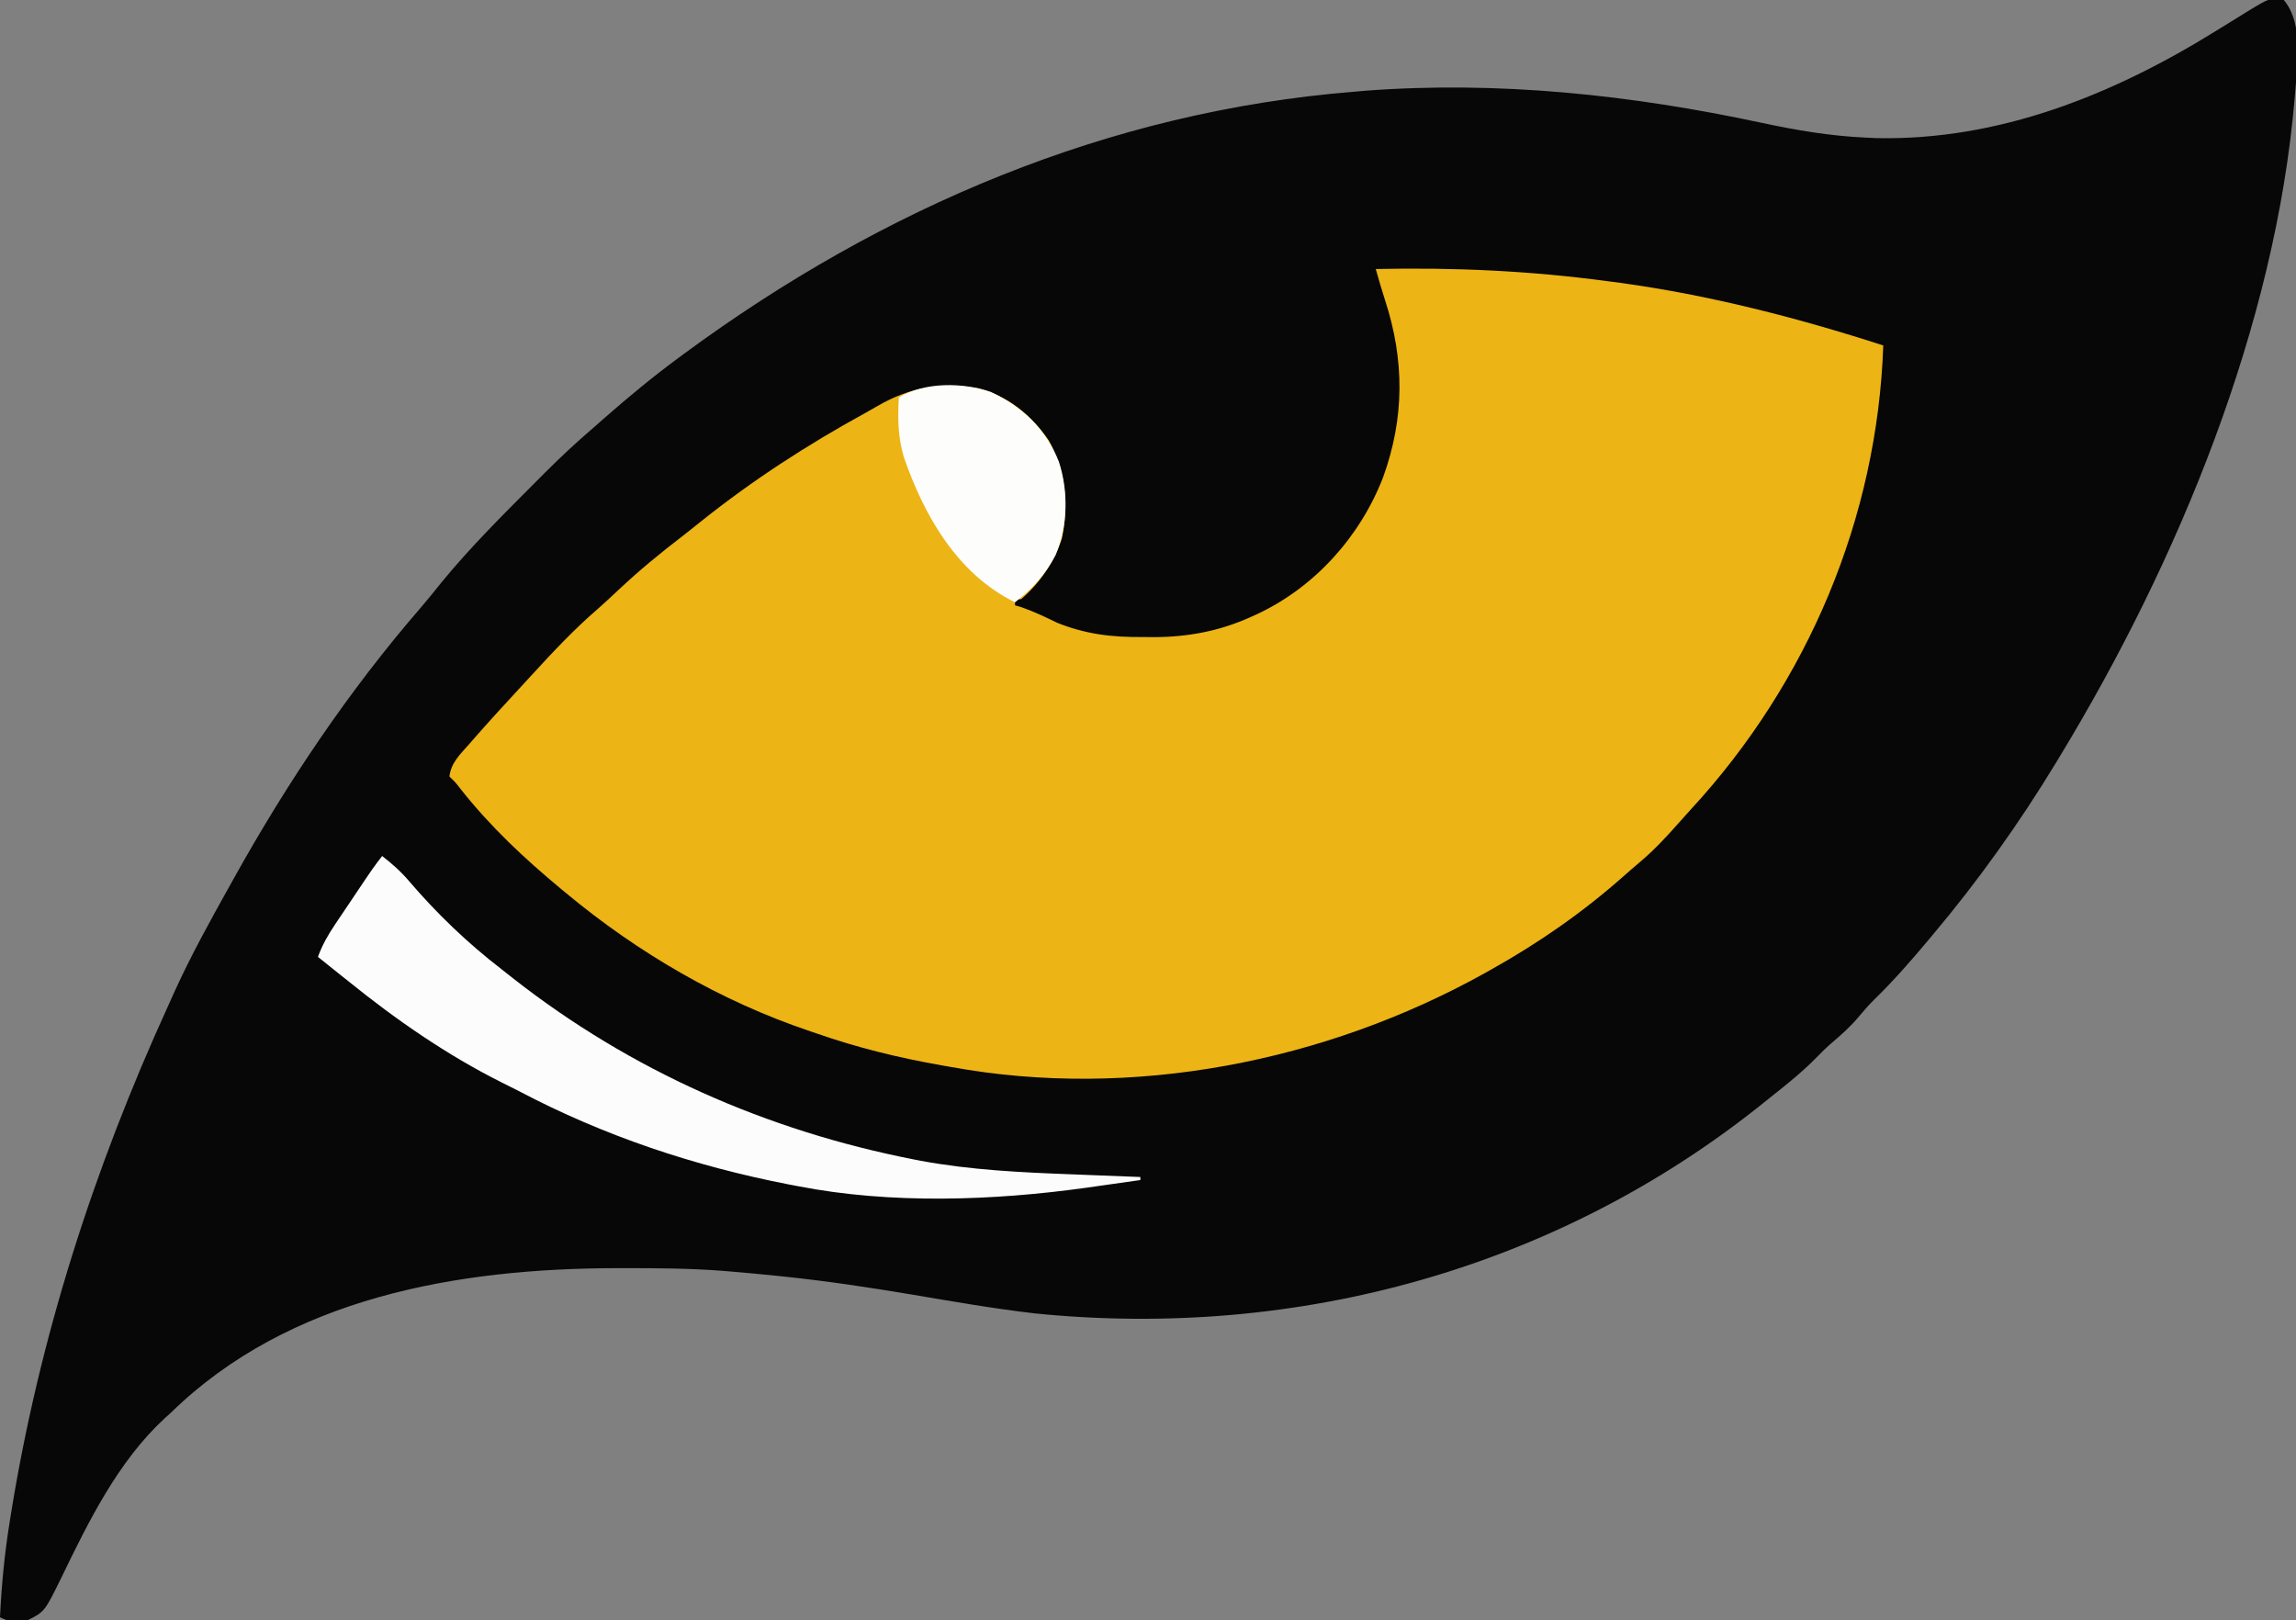 <?xml version="1.0" encoding="UTF-8"?>
<svg version="1.1" xmlns="http://www.w3.org/2000/svg" width="751" height="530">
<rect width="100%" height="100%" fill="#808080" stroke="none"/>
<path d="M0 0 C6.755 7.962 4.281 22.192 3.589 31.833 C-2.696 106.611 -34.559 183.553 -73 247 C-73.698 248.156 -73.698 248.156 -74.41 249.335 C-86.473 269.221 -100.01 288.212 -115 306 C-115.464 306.554 -115.928 307.109 -116.406 307.68 C-122.047 314.407 -127.747 320.928 -134.051 327.051 C-135.839 328.839 -137.457 330.675 -139.062 332.625 C-141.765 335.865 -144.797 338.531 -148.008 341.258 C-149.875 342.891 -151.593 344.589 -153.312 346.375 C-157.359 350.466 -161.764 354.05 -166.269 357.624 C-167.494 358.598 -168.716 359.577 -169.935 360.56 C-237.327 414.858 -322.528 438.281 -408.376 429.628 C-421.759 428.094 -435.027 425.768 -448.305 423.525 C-462.38 421.15 -476.426 419.044 -490.625 417.562 C-491.73 417.446 -491.73 417.446 -492.858 417.328 C-497.569 416.839 -502.281 416.403 -507 416 C-508.197 415.898 -509.393 415.795 -510.626 415.69 C-521.249 414.88 -531.851 414.8 -542.5 414.812 C-543.428 414.813 -544.355 414.814 -545.311 414.814 C-597.344 414.906 -652.419 424.37 -691 462 C-691.766 462.692 -692.531 463.384 -693.32 464.098 C-708.377 478.102 -717.974 497.543 -726.812 515.812 C-732.398 527.199 -732.398 527.199 -738 530 C-744.533 530.233 -744.533 530.233 -747 529 C-746.495 518.58 -745.533 508.375 -743.875 498.062 C-743.714 497.051 -743.714 497.051 -743.55 496.019 C-734.266 437.964 -716.404 382.422 -692 329 C-691.294 327.432 -690.588 325.865 -689.883 324.297 C-684.533 312.538 -678.3 301.271 -672 290 C-671.51 289.118 -671.02 288.235 -670.515 287.326 C-653.068 255.98 -632.935 225.974 -609.426 198.824 C-607.136 196.158 -604.939 193.437 -602.75 190.688 C-593.127 178.916 -582.286 168.196 -571.562 157.438 C-570.639 156.51 -569.716 155.582 -568.765 154.626 C-563.669 149.542 -558.474 144.672 -553 140 C-551.797 138.943 -550.595 137.885 -549.395 136.824 C-541.492 129.887 -533.465 123.247 -525 117 C-524.315 116.495 -523.631 115.989 -522.925 115.469 C-458.318 67.973 -384.494 36.43 -304 30 C-302.756 29.889 -301.512 29.778 -300.23 29.664 C-256.78 26.406 -213.37 31.049 -170.896 40.152 C-159.641 42.558 -148.518 44.467 -137 45 C-135.797 45.058 -134.595 45.116 -133.355 45.176 C-93.085 46.05 -55.699 30.941 -22 10 C-20.739 9.223 -19.477 8.447 -18.215 7.672 C-16.017 6.321 -13.825 4.961 -11.637 3.594 C-4.388 -0.788 -4.388 -0.788 0 0 Z " fill="#070707" transform="translate(747,0)"/>
<path d="M0 0 C25.636 -0.564 50.584 0.581 76 4 C77.298 4.171 78.596 4.343 79.933 4.519 C109.046 8.502 138.058 15.956 166 25 C164.047 81.379 141.395 135.148 103.184 176.629 C101.677 178.265 100.191 179.92 98.723 181.59 C94.807 186.041 90.868 190.227 86.328 194.043 C84.52 195.563 82.748 197.105 80.984 198.676 C67.764 210.368 53.395 220.379 38 229 C37.232 229.432 36.465 229.863 35.674 230.308 C-16.555 259.385 -79.845 271.814 -139 261 C-140.014 260.823 -141.029 260.646 -142.074 260.464 C-156.092 257.992 -169.57 254.709 -183 250 C-183.969 249.674 -183.969 249.674 -184.958 249.342 C-214.195 239.516 -241.353 223.688 -265 204 C-265.52 203.57 -266.041 203.14 -266.577 202.697 C-278.52 192.793 -289.664 182.345 -299.293 170.145 C-300.971 167.954 -300.971 167.954 -303 166 C-302.47 161.523 -299.505 158.746 -296.625 155.5 C-296.086 154.882 -295.546 154.264 -294.99 153.627 C-290.22 148.186 -285.348 142.839 -280.424 137.537 C-278.907 135.9 -277.398 134.255 -275.891 132.609 C-268.989 125.082 -262.094 117.729 -254.344 111.066 C-252.023 109.02 -249.767 106.912 -247.515 104.79 C-240.935 98.611 -234.082 92.966 -226.916 87.483 C-224.898 85.921 -222.909 84.328 -220.922 82.727 C-204.116 69.267 -186.001 57.509 -167.117 47.169 C-165.752 46.416 -164.396 45.646 -163.051 44.858 C-152.484 38.674 -142.112 36.932 -130 39 C-120.214 41.581 -112.687 47.783 -107 56 C-101.46 65.905 -100.329 77.143 -102.684 88.215 C-105.285 95.912 -109.808 102.693 -116 108 C-116.66 108 -117.32 108 -118 108 C-118 108.66 -118 109.32 -118 110 C-117.237 110.227 -116.474 110.454 -115.688 110.688 C-111.729 112.096 -108.039 113.836 -104.27 115.684 C-94.848 119.477 -86.248 120.474 -76.125 120.375 C-74.948 120.387 -73.771 120.398 -72.559 120.41 C-61.463 120.374 -51 118.42 -40.875 113.812 C-40.202 113.509 -39.529 113.206 -38.835 112.893 C-19.929 104.061 -5.137 87.55 2.375 68.188 C9.448 48.705 9.441 29.747 3 10.07 C1.914 6.735 0.956 3.374 0 0 Z " fill="#ECB415" transform="translate(450,88)"/>
<path d="M0 0 C3.315 2.587 6.227 5.159 8.938 8.375 C17.946 18.902 28.027 28.555 39 37 C40.287 38.015 41.573 39.031 42.859 40.047 C81.367 70.237 125.893 89.846 173.875 99.25 C174.646 99.401 175.417 99.553 176.211 99.708 C192.567 102.724 208.975 103.505 225.562 104.125 C227.749 104.212 229.936 104.299 232.123 104.387 C237.415 104.598 242.707 104.802 248 105 C248 105.33 248 105.66 248 106 C244.109 106.557 240.217 107.108 236.324 107.654 C234.366 107.93 232.409 108.21 230.451 108.49 C199.978 112.755 166.326 113.931 136 108 C134.955 107.801 133.911 107.603 132.834 107.398 C102.094 101.41 72.619 91.583 44.883 76.98 C42.965 75.982 41.03 75.022 39.09 74.066 C21.217 65.123 4.524 53.553 -11 41 C-11.989 40.214 -12.977 39.427 -13.996 38.617 C-16.338 36.753 -18.672 34.881 -21 33 C-19.586 29.081 -17.731 25.857 -15.41 22.402 C-14.357 20.829 -14.357 20.829 -13.283 19.225 C-12.55 18.14 -11.818 17.055 -11.062 15.938 C-10.334 14.849 -9.605 13.76 -8.854 12.639 C-3.032 3.967 -3.032 3.967 0 0 Z " fill="#FCFCFC" transform="translate(125,280)"/>
<path d="M0 0 C10.367 4.793 17.988 12.109 22.238 22.773 C25.417 32.5 25.18 43.956 21.16 53.383 C17.796 59.758 13.602 64.433 7.895 68.781 C-10.982 59.553 -21.877 40.382 -28.48 21.281 C-30.413 14.742 -30.504 8.55 -30.105 1.781 C-21.721 -3.31 -9.181 -3.191 0 0 Z " fill="#FDFDFC" transform="translate(324.105,128.219)"/>
</svg>
